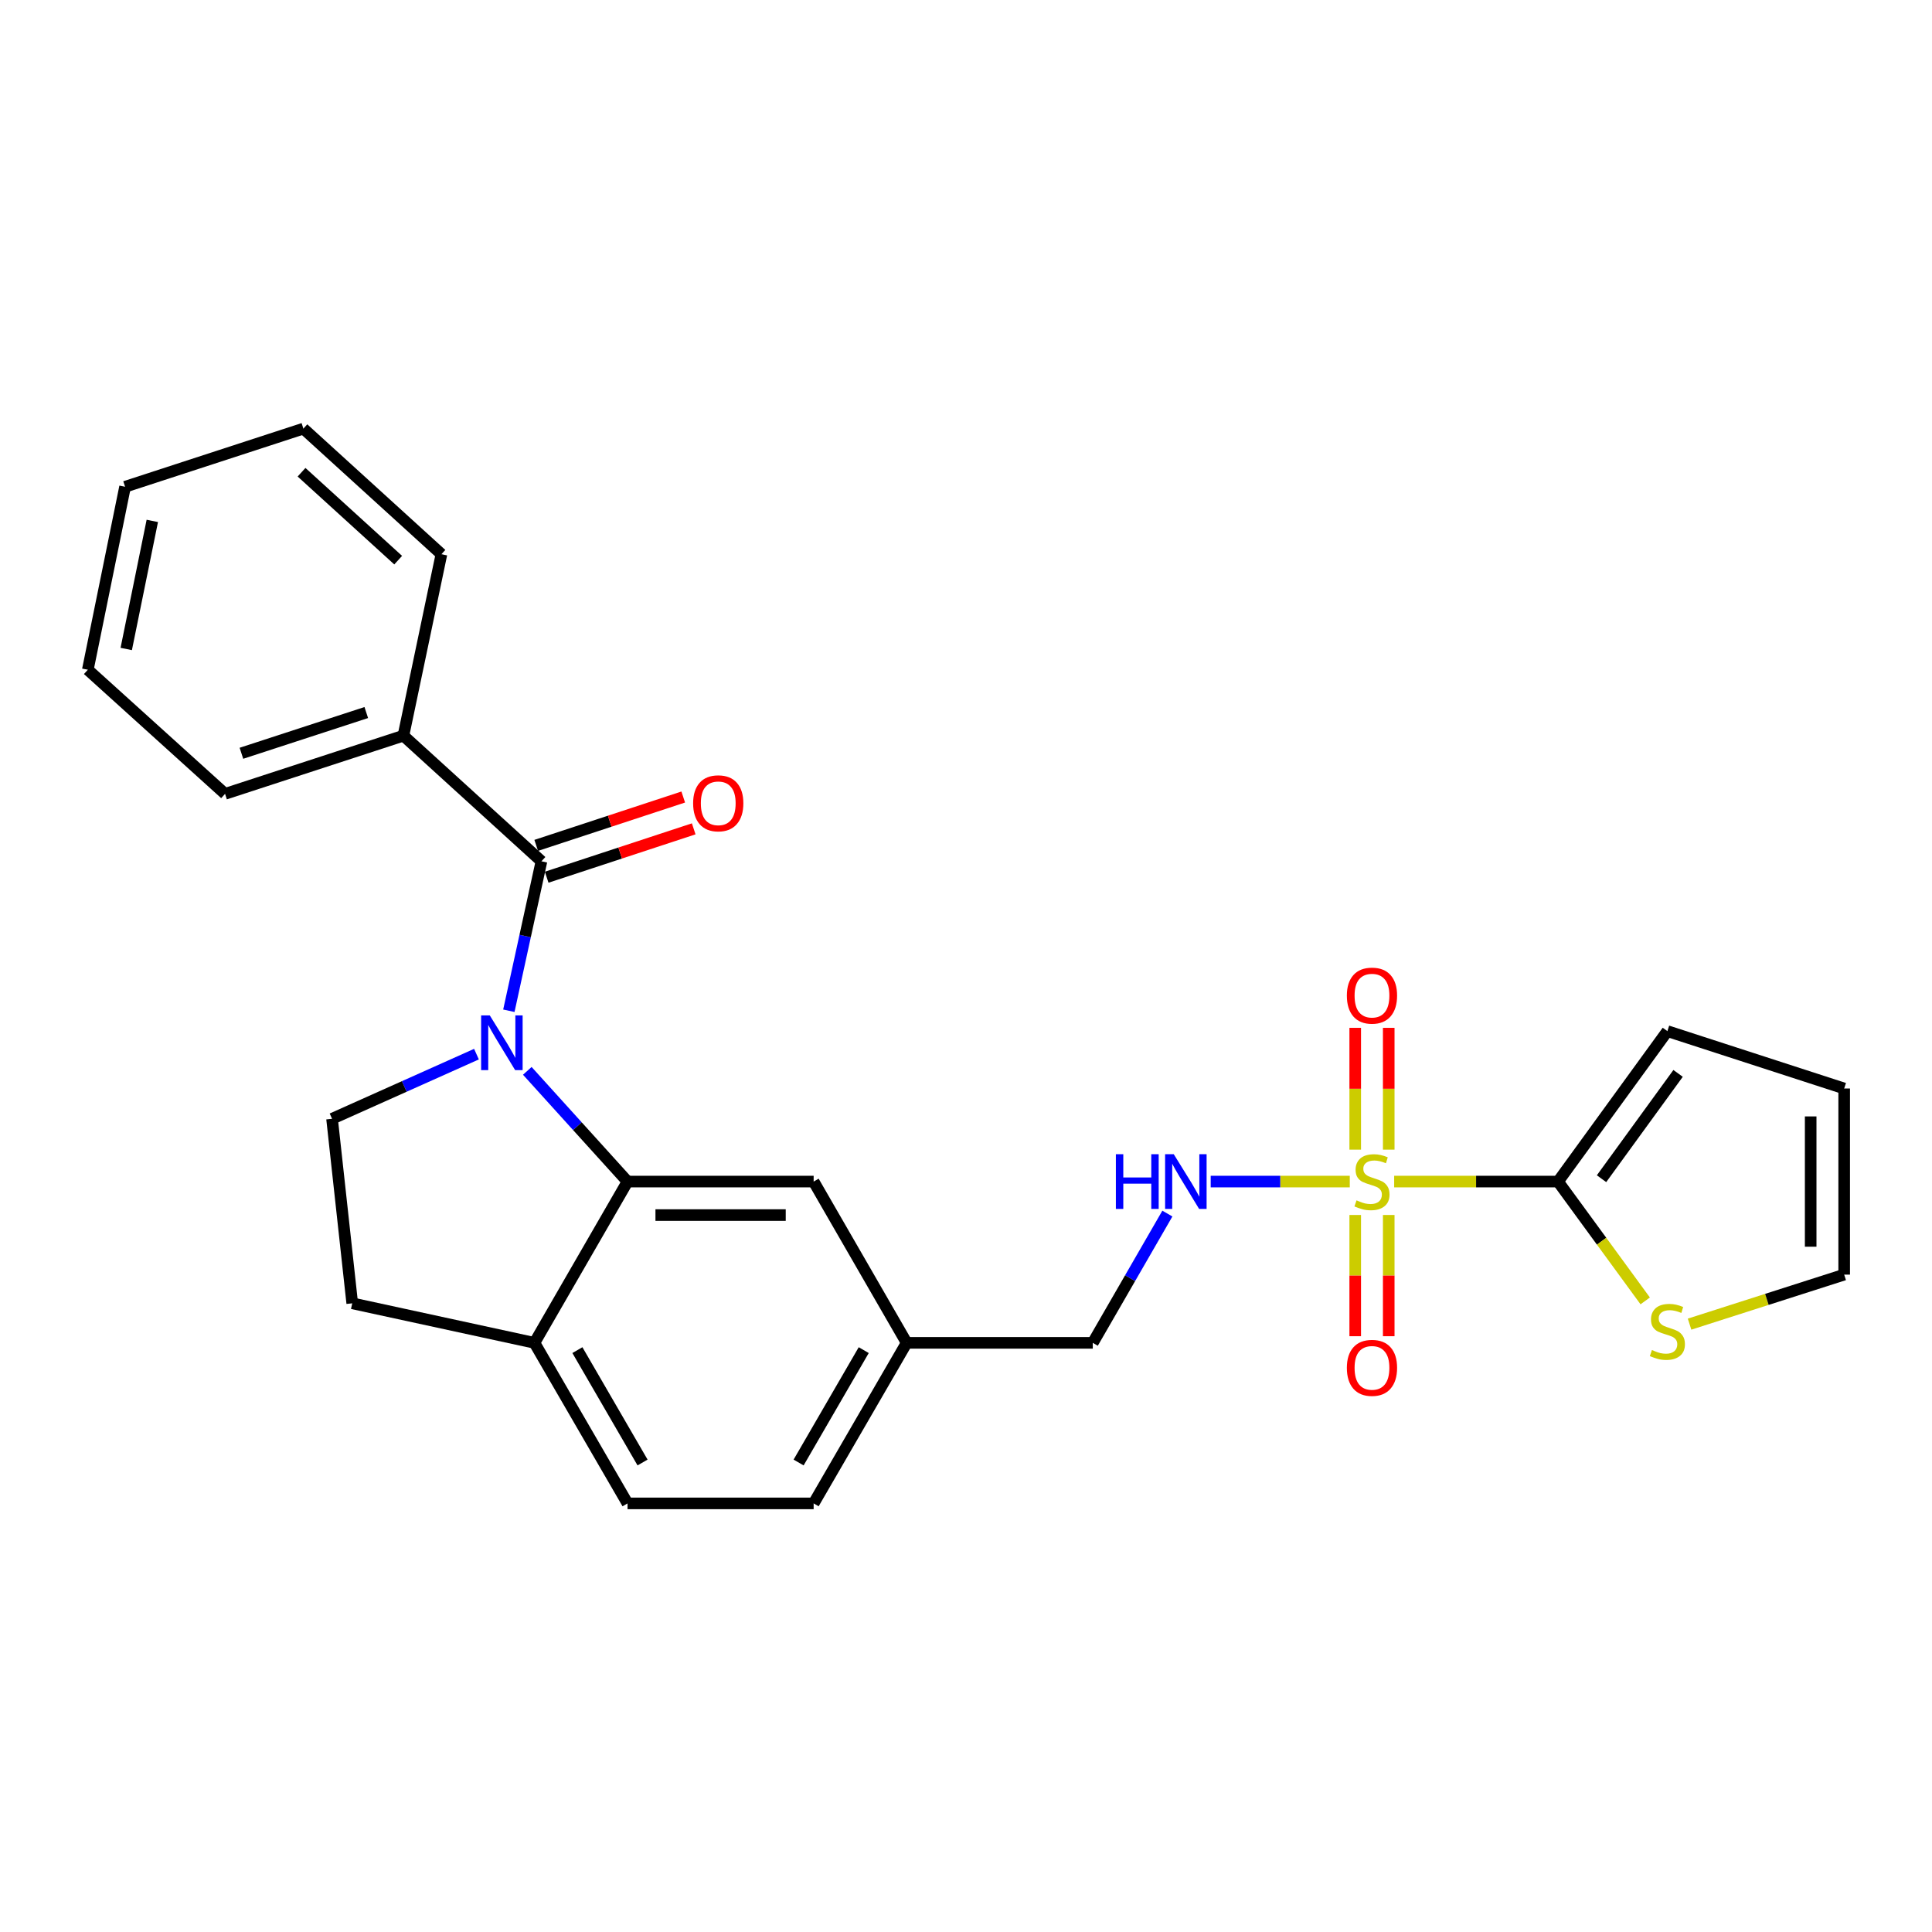 <?xml version='1.0' encoding='iso-8859-1'?>
<svg version='1.1' baseProfile='full'
              xmlns='http://www.w3.org/2000/svg'
                      xmlns:rdkit='http://www.rdkit.org/xml'
                      xmlns:xlink='http://www.w3.org/1999/xlink'
                  xml:space='preserve'
width='1000px' height='1000px' viewBox='0 0 1000 1000'>
<!-- END OF HEADER -->
<rect style='opacity:1.0;fill:#FFFFFF;stroke:none' width='1000' height='1000' x='0' y='0'> </rect>
<path class='bond-2' d='M 721.62,611.579 L 764.026,611.579' style='fill:none;fill-rule:evenodd;stroke:#CCCC00;stroke-width:6px;stroke-linecap:butt;stroke-linejoin:miter;stroke-opacity:1' />
<path class='bond-2' d='M 764.026,611.579 L 806.431,611.579' style='fill:none;fill-rule:evenodd;stroke:#000000;stroke-width:6px;stroke-linecap:butt;stroke-linejoin:miter;stroke-opacity:1' />
<path class='bond-4' d='M 698.644,611.579 L 662.65,611.579' style='fill:none;fill-rule:evenodd;stroke:#CCCC00;stroke-width:6px;stroke-linecap:butt;stroke-linejoin:miter;stroke-opacity:1' />
<path class='bond-4' d='M 662.65,611.579 L 626.657,611.579' style='fill:none;fill-rule:evenodd;stroke:#0000FF;stroke-width:6px;stroke-linecap:butt;stroke-linejoin:miter;stroke-opacity:1' />
<path class='bond-7' d='M 718.804,595.051 L 718.804,563.529' style='fill:none;fill-rule:evenodd;stroke:#CCCC00;stroke-width:6px;stroke-linecap:butt;stroke-linejoin:miter;stroke-opacity:1' />
<path class='bond-7' d='M 718.804,563.529 L 718.804,532.007' style='fill:none;fill-rule:evenodd;stroke:#FF0000;stroke-width:6px;stroke-linecap:butt;stroke-linejoin:miter;stroke-opacity:1' />
<path class='bond-7' d='M 701.461,595.051 L 701.461,563.529' style='fill:none;fill-rule:evenodd;stroke:#CCCC00;stroke-width:6px;stroke-linecap:butt;stroke-linejoin:miter;stroke-opacity:1' />
<path class='bond-7' d='M 701.461,563.529 L 701.461,532.007' style='fill:none;fill-rule:evenodd;stroke:#FF0000;stroke-width:6px;stroke-linecap:butt;stroke-linejoin:miter;stroke-opacity:1' />
<path class='bond-8' d='M 701.461,628.868 L 701.461,660.244' style='fill:none;fill-rule:evenodd;stroke:#CCCC00;stroke-width:6px;stroke-linecap:butt;stroke-linejoin:miter;stroke-opacity:1' />
<path class='bond-8' d='M 701.461,660.244 L 701.461,691.62' style='fill:none;fill-rule:evenodd;stroke:#FF0000;stroke-width:6px;stroke-linecap:butt;stroke-linejoin:miter;stroke-opacity:1' />
<path class='bond-8' d='M 718.804,628.868 L 718.804,660.244' style='fill:none;fill-rule:evenodd;stroke:#CCCC00;stroke-width:6px;stroke-linecap:butt;stroke-linejoin:miter;stroke-opacity:1' />
<path class='bond-8' d='M 718.804,660.244 L 718.804,691.62' style='fill:none;fill-rule:evenodd;stroke:#FF0000;stroke-width:6px;stroke-linecap:butt;stroke-linejoin:miter;stroke-opacity:1' />
<path class='bond-0' d='M 272.931,554.273 L 298.872,582.926' style='fill:none;fill-rule:evenodd;stroke:#0000FF;stroke-width:6px;stroke-linecap:butt;stroke-linejoin:miter;stroke-opacity:1' />
<path class='bond-0' d='M 298.872,582.926 L 324.812,611.579' style='fill:none;fill-rule:evenodd;stroke:#000000;stroke-width:6px;stroke-linecap:butt;stroke-linejoin:miter;stroke-opacity:1' />
<path class='bond-1' d='M 263.381,523.17 L 271.816,484.487' style='fill:none;fill-rule:evenodd;stroke:#0000FF;stroke-width:6px;stroke-linecap:butt;stroke-linejoin:miter;stroke-opacity:1' />
<path class='bond-1' d='M 271.816,484.487 L 280.252,445.805' style='fill:none;fill-rule:evenodd;stroke:#000000;stroke-width:6px;stroke-linecap:butt;stroke-linejoin:miter;stroke-opacity:1' />
<path class='bond-5' d='M 246.621,545.619 L 209.246,562.35' style='fill:none;fill-rule:evenodd;stroke:#0000FF;stroke-width:6px;stroke-linecap:butt;stroke-linejoin:miter;stroke-opacity:1' />
<path class='bond-5' d='M 209.246,562.35 L 171.871,579.082' style='fill:none;fill-rule:evenodd;stroke:#000000;stroke-width:6px;stroke-linecap:butt;stroke-linejoin:miter;stroke-opacity:1' />
<path class='bond-12' d='M 282.961,454.042 L 321.012,441.527' style='fill:none;fill-rule:evenodd;stroke:#000000;stroke-width:6px;stroke-linecap:butt;stroke-linejoin:miter;stroke-opacity:1' />
<path class='bond-12' d='M 321.012,441.527 L 359.063,429.011' style='fill:none;fill-rule:evenodd;stroke:#FF0000;stroke-width:6px;stroke-linecap:butt;stroke-linejoin:miter;stroke-opacity:1' />
<path class='bond-12' d='M 277.543,437.568 L 315.594,425.052' style='fill:none;fill-rule:evenodd;stroke:#000000;stroke-width:6px;stroke-linecap:butt;stroke-linejoin:miter;stroke-opacity:1' />
<path class='bond-12' d='M 315.594,425.052 L 353.645,412.537' style='fill:none;fill-rule:evenodd;stroke:#FF0000;stroke-width:6px;stroke-linecap:butt;stroke-linejoin:miter;stroke-opacity:1' />
<path class='bond-13' d='M 280.252,445.805 L 208.811,380.78' style='fill:none;fill-rule:evenodd;stroke:#000000;stroke-width:6px;stroke-linecap:butt;stroke-linejoin:miter;stroke-opacity:1' />
<path class='bond-6' d='M 806.431,611.579 L 828.994,642.46' style='fill:none;fill-rule:evenodd;stroke:#000000;stroke-width:6px;stroke-linecap:butt;stroke-linejoin:miter;stroke-opacity:1' />
<path class='bond-6' d='M 828.994,642.46 L 851.556,673.341' style='fill:none;fill-rule:evenodd;stroke:#CCCC00;stroke-width:6px;stroke-linecap:butt;stroke-linejoin:miter;stroke-opacity:1' />
<path class='bond-11' d='M 806.431,611.579 L 863.035,533.712' style='fill:none;fill-rule:evenodd;stroke:#000000;stroke-width:6px;stroke-linecap:butt;stroke-linejoin:miter;stroke-opacity:1' />
<path class='bond-11' d='M 828.95,610.096 L 868.572,555.589' style='fill:none;fill-rule:evenodd;stroke:#000000;stroke-width:6px;stroke-linecap:butt;stroke-linejoin:miter;stroke-opacity:1' />
<path class='bond-3' d='M 324.812,611.579 L 421.14,611.579' style='fill:none;fill-rule:evenodd;stroke:#000000;stroke-width:6px;stroke-linecap:butt;stroke-linejoin:miter;stroke-opacity:1' />
<path class='bond-3' d='M 339.262,628.922 L 406.691,628.922' style='fill:none;fill-rule:evenodd;stroke:#000000;stroke-width:6px;stroke-linecap:butt;stroke-linejoin:miter;stroke-opacity:1' />
<path class='bond-27' d='M 324.812,611.579 L 276.629,695.054' style='fill:none;fill-rule:evenodd;stroke:#000000;stroke-width:6px;stroke-linecap:butt;stroke-linejoin:miter;stroke-opacity:1' />
<path class='bond-19' d='M 604.233,628.149 L 584.927,661.602' style='fill:none;fill-rule:evenodd;stroke:#0000FF;stroke-width:6px;stroke-linecap:butt;stroke-linejoin:miter;stroke-opacity:1' />
<path class='bond-19' d='M 584.927,661.602 L 565.622,695.054' style='fill:none;fill-rule:evenodd;stroke:#000000;stroke-width:6px;stroke-linecap:butt;stroke-linejoin:miter;stroke-opacity:1' />
<path class='bond-28' d='M 171.871,579.082 L 182.315,674.59' style='fill:none;fill-rule:evenodd;stroke:#000000;stroke-width:6px;stroke-linecap:butt;stroke-linejoin:miter;stroke-opacity:1' />
<path class='bond-14' d='M 874.517,685.374 L 914.531,672.559' style='fill:none;fill-rule:evenodd;stroke:#CCCC00;stroke-width:6px;stroke-linecap:butt;stroke-linejoin:miter;stroke-opacity:1' />
<path class='bond-14' d='M 914.531,672.559 L 954.545,659.743' style='fill:none;fill-rule:evenodd;stroke:#000000;stroke-width:6px;stroke-linecap:butt;stroke-linejoin:miter;stroke-opacity:1' />
<path class='bond-9' d='M 276.629,695.054 L 324.812,778.154' style='fill:none;fill-rule:evenodd;stroke:#000000;stroke-width:6px;stroke-linecap:butt;stroke-linejoin:miter;stroke-opacity:1' />
<path class='bond-9' d='M 298.86,698.82 L 332.588,756.99' style='fill:none;fill-rule:evenodd;stroke:#000000;stroke-width:6px;stroke-linecap:butt;stroke-linejoin:miter;stroke-opacity:1' />
<path class='bond-15' d='M 276.629,695.054 L 182.315,674.59' style='fill:none;fill-rule:evenodd;stroke:#000000;stroke-width:6px;stroke-linecap:butt;stroke-linejoin:miter;stroke-opacity:1' />
<path class='bond-10' d='M 421.14,611.579 L 469.294,695.054' style='fill:none;fill-rule:evenodd;stroke:#000000;stroke-width:6px;stroke-linecap:butt;stroke-linejoin:miter;stroke-opacity:1' />
<path class='bond-16' d='M 863.035,533.712 L 954.545,563.406' style='fill:none;fill-rule:evenodd;stroke:#000000;stroke-width:6px;stroke-linecap:butt;stroke-linejoin:miter;stroke-opacity:1' />
<path class='bond-21' d='M 208.811,380.78 L 116.491,410.898' style='fill:none;fill-rule:evenodd;stroke:#000000;stroke-width:6px;stroke-linecap:butt;stroke-linejoin:miter;stroke-opacity:1' />
<path class='bond-21' d='M 189.584,368.811 L 124.96,389.893' style='fill:none;fill-rule:evenodd;stroke:#000000;stroke-width:6px;stroke-linecap:butt;stroke-linejoin:miter;stroke-opacity:1' />
<path class='bond-22' d='M 208.811,380.78 L 228.485,286.861' style='fill:none;fill-rule:evenodd;stroke:#000000;stroke-width:6px;stroke-linecap:butt;stroke-linejoin:miter;stroke-opacity:1' />
<path class='bond-26' d='M 954.545,659.743 L 954.545,563.406' style='fill:none;fill-rule:evenodd;stroke:#000000;stroke-width:6px;stroke-linecap:butt;stroke-linejoin:miter;stroke-opacity:1' />
<path class='bond-26' d='M 937.203,645.293 L 937.203,577.856' style='fill:none;fill-rule:evenodd;stroke:#000000;stroke-width:6px;stroke-linecap:butt;stroke-linejoin:miter;stroke-opacity:1' />
<path class='bond-17' d='M 324.812,778.154 L 421.14,778.154' style='fill:none;fill-rule:evenodd;stroke:#000000;stroke-width:6px;stroke-linecap:butt;stroke-linejoin:miter;stroke-opacity:1' />
<path class='bond-18' d='M 469.294,695.054 L 565.622,695.054' style='fill:none;fill-rule:evenodd;stroke:#000000;stroke-width:6px;stroke-linecap:butt;stroke-linejoin:miter;stroke-opacity:1' />
<path class='bond-20' d='M 469.294,695.054 L 421.14,778.154' style='fill:none;fill-rule:evenodd;stroke:#000000;stroke-width:6px;stroke-linecap:butt;stroke-linejoin:miter;stroke-opacity:1' />
<path class='bond-20' d='M 447.066,698.824 L 413.358,756.993' style='fill:none;fill-rule:evenodd;stroke:#000000;stroke-width:6px;stroke-linecap:butt;stroke-linejoin:miter;stroke-opacity:1' />
<path class='bond-24' d='M 116.491,410.898 L 45.455,346.664' style='fill:none;fill-rule:evenodd;stroke:#000000;stroke-width:6px;stroke-linecap:butt;stroke-linejoin:miter;stroke-opacity:1' />
<path class='bond-23' d='M 228.485,286.861 L 157.034,221.846' style='fill:none;fill-rule:evenodd;stroke:#000000;stroke-width:6px;stroke-linecap:butt;stroke-linejoin:miter;stroke-opacity:1' />
<path class='bond-23' d='M 206.095,289.936 L 156.08,244.426' style='fill:none;fill-rule:evenodd;stroke:#000000;stroke-width:6px;stroke-linecap:butt;stroke-linejoin:miter;stroke-opacity:1' />
<path class='bond-25' d='M 157.034,221.846 L 64.734,251.945' style='fill:none;fill-rule:evenodd;stroke:#000000;stroke-width:6px;stroke-linecap:butt;stroke-linejoin:miter;stroke-opacity:1' />
<path class='bond-29' d='M 45.455,346.664 L 64.734,251.945' style='fill:none;fill-rule:evenodd;stroke:#000000;stroke-width:6px;stroke-linecap:butt;stroke-linejoin:miter;stroke-opacity:1' />
<path class='bond-29' d='M 65.34,335.915 L 78.836,269.612' style='fill:none;fill-rule:evenodd;stroke:#000000;stroke-width:6px;stroke-linecap:butt;stroke-linejoin:miter;stroke-opacity:1' />
<path  class='atom-0' d='M 702.133 621.299
Q 702.453 621.419, 703.773 621.979
Q 705.093 622.539, 706.533 622.899
Q 708.013 623.219, 709.453 623.219
Q 712.133 623.219, 713.693 621.939
Q 715.253 620.619, 715.253 618.339
Q 715.253 616.779, 714.453 615.819
Q 713.693 614.859, 712.493 614.339
Q 711.293 613.819, 709.293 613.219
Q 706.773 612.459, 705.253 611.739
Q 703.773 611.019, 702.693 609.499
Q 701.653 607.979, 701.653 605.419
Q 701.653 601.859, 704.053 599.659
Q 706.493 597.459, 711.293 597.459
Q 714.573 597.459, 718.293 599.019
L 717.373 602.099
Q 713.973 600.699, 711.413 600.699
Q 708.653 600.699, 707.133 601.859
Q 705.613 602.979, 705.653 604.939
Q 705.653 606.459, 706.413 607.379
Q 707.213 608.299, 708.333 608.819
Q 709.493 609.339, 711.413 609.939
Q 713.973 610.739, 715.493 611.539
Q 717.013 612.339, 718.093 613.979
Q 719.213 615.579, 719.213 618.339
Q 719.213 622.259, 716.573 624.379
Q 713.973 626.459, 709.613 626.459
Q 707.093 626.459, 705.173 625.899
Q 703.293 625.379, 701.053 624.459
L 702.133 621.299
' fill='#CCCC00'/>
<path  class='atom-1' d='M 253.509 525.573
L 262.789 540.573
Q 263.709 542.053, 265.189 544.733
Q 266.669 547.413, 266.749 547.573
L 266.749 525.573
L 270.509 525.573
L 270.509 553.893
L 266.629 553.893
L 256.669 537.493
Q 255.509 535.573, 254.269 533.373
Q 253.069 531.173, 252.709 530.493
L 252.709 553.893
L 249.029 553.893
L 249.029 525.573
L 253.509 525.573
' fill='#0000FF'/>
<path  class='atom-5' d='M 577.575 597.419
L 581.415 597.419
L 581.415 609.459
L 595.895 609.459
L 595.895 597.419
L 599.735 597.419
L 599.735 625.739
L 595.895 625.739
L 595.895 612.659
L 581.415 612.659
L 581.415 625.739
L 577.575 625.739
L 577.575 597.419
' fill='#0000FF'/>
<path  class='atom-5' d='M 607.535 597.419
L 616.815 612.419
Q 617.735 613.899, 619.215 616.579
Q 620.695 619.259, 620.775 619.419
L 620.775 597.419
L 624.535 597.419
L 624.535 625.739
L 620.655 625.739
L 610.695 609.339
Q 609.535 607.419, 608.295 605.219
Q 607.095 603.019, 606.735 602.339
L 606.735 625.739
L 603.055 625.739
L 603.055 597.419
L 607.535 597.419
' fill='#0000FF'/>
<path  class='atom-7' d='M 855.035 698.772
Q 855.355 698.892, 856.675 699.452
Q 857.995 700.012, 859.435 700.372
Q 860.915 700.692, 862.355 700.692
Q 865.035 700.692, 866.595 699.412
Q 868.155 698.092, 868.155 695.812
Q 868.155 694.252, 867.355 693.292
Q 866.595 692.332, 865.395 691.812
Q 864.195 691.292, 862.195 690.692
Q 859.675 689.932, 858.155 689.212
Q 856.675 688.492, 855.595 686.972
Q 854.555 685.452, 854.555 682.892
Q 854.555 679.332, 856.955 677.132
Q 859.395 674.932, 864.195 674.932
Q 867.475 674.932, 871.195 676.492
L 870.275 679.572
Q 866.875 678.172, 864.315 678.172
Q 861.555 678.172, 860.035 679.332
Q 858.515 680.452, 858.555 682.412
Q 858.555 683.932, 859.315 684.852
Q 860.115 685.772, 861.235 686.292
Q 862.395 686.812, 864.315 687.412
Q 866.875 688.212, 868.395 689.012
Q 869.915 689.812, 870.995 691.452
Q 872.115 693.052, 872.115 695.812
Q 872.115 699.732, 869.475 701.852
Q 866.875 703.932, 862.515 703.932
Q 859.995 703.932, 858.075 703.372
Q 856.195 702.852, 853.955 701.932
L 855.035 698.772
' fill='#CCCC00'/>
<path  class='atom-8' d='M 697.133 515.332
Q 697.133 508.532, 700.493 504.732
Q 703.853 500.932, 710.133 500.932
Q 716.413 500.932, 719.773 504.732
Q 723.133 508.532, 723.133 515.332
Q 723.133 522.212, 719.733 526.132
Q 716.333 530.012, 710.133 530.012
Q 703.893 530.012, 700.493 526.132
Q 697.133 522.252, 697.133 515.332
M 710.133 526.812
Q 714.453 526.812, 716.773 523.932
Q 719.133 521.012, 719.133 515.332
Q 719.133 509.772, 716.773 506.972
Q 714.453 504.132, 710.133 504.132
Q 705.813 504.132, 703.453 506.932
Q 701.133 509.732, 701.133 515.332
Q 701.133 521.052, 703.453 523.932
Q 705.813 526.812, 710.133 526.812
' fill='#FF0000'/>
<path  class='atom-9' d='M 697.133 707.997
Q 697.133 701.197, 700.493 697.397
Q 703.853 693.597, 710.133 693.597
Q 716.413 693.597, 719.773 697.397
Q 723.133 701.197, 723.133 707.997
Q 723.133 714.877, 719.733 718.797
Q 716.333 722.677, 710.133 722.677
Q 703.893 722.677, 700.493 718.797
Q 697.133 714.917, 697.133 707.997
M 710.133 719.477
Q 714.453 719.477, 716.773 716.597
Q 719.133 713.677, 719.133 707.997
Q 719.133 702.437, 716.773 699.637
Q 714.453 696.797, 710.133 696.797
Q 705.813 696.797, 703.453 699.597
Q 701.133 702.397, 701.133 707.997
Q 701.133 713.717, 703.453 716.597
Q 705.813 719.477, 710.133 719.477
' fill='#FF0000'/>
<path  class='atom-13' d='M 358.762 415.786
Q 358.762 408.986, 362.122 405.186
Q 365.482 401.386, 371.762 401.386
Q 378.042 401.386, 381.402 405.186
Q 384.762 408.986, 384.762 415.786
Q 384.762 422.666, 381.362 426.586
Q 377.962 430.466, 371.762 430.466
Q 365.522 430.466, 362.122 426.586
Q 358.762 422.706, 358.762 415.786
M 371.762 427.266
Q 376.082 427.266, 378.402 424.386
Q 380.762 421.466, 380.762 415.786
Q 380.762 410.226, 378.402 407.426
Q 376.082 404.586, 371.762 404.586
Q 367.442 404.586, 365.082 407.386
Q 362.762 410.186, 362.762 415.786
Q 362.762 421.506, 365.082 424.386
Q 367.442 427.266, 371.762 427.266
' fill='#FF0000'/>
</svg>
